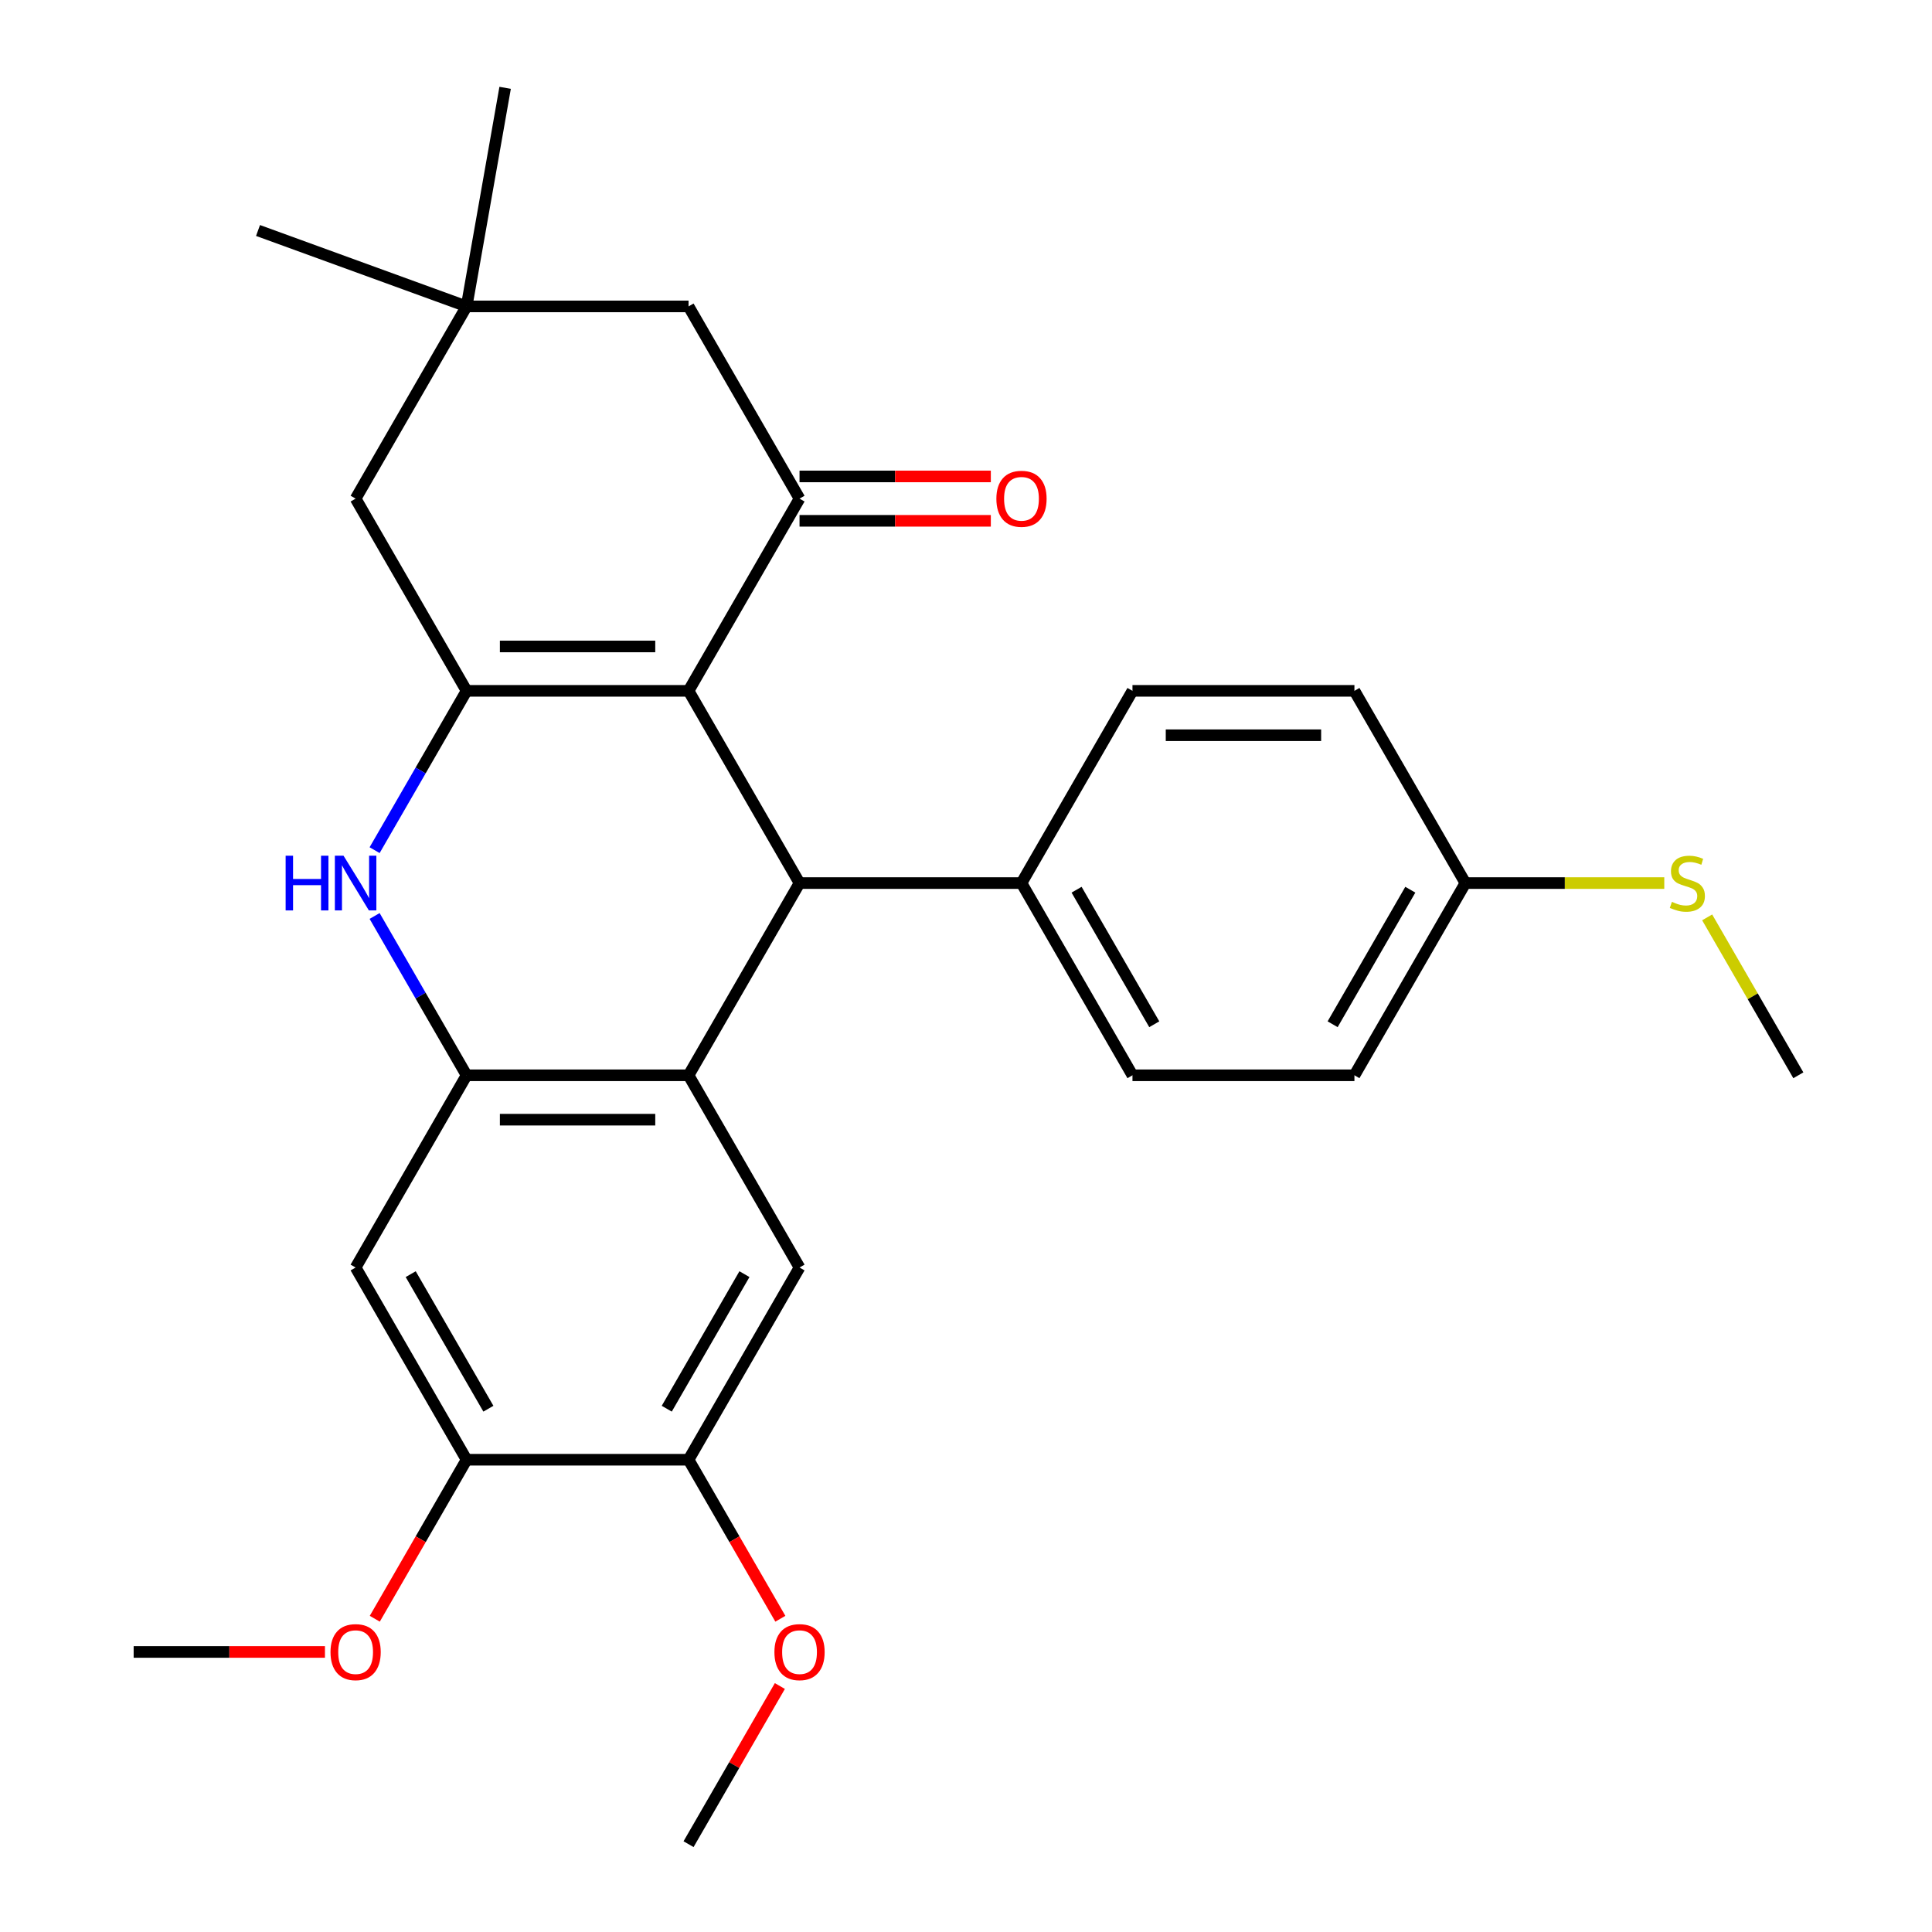 <?xml version='1.0' encoding='iso-8859-1'?>
<svg version='1.1' baseProfile='full'
              xmlns='http://www.w3.org/2000/svg'
                      xmlns:rdkit='http://www.rdkit.org/xml'
                      xmlns:xlink='http://www.w3.org/1999/xlink'
                  xml:space='preserve'
width='1000px' height='1000px' viewBox='0 0 1000 1000'>
<!-- END OF HEADER -->
<rect style='opacity:1.0;fill:#FFFFFF;stroke:none' width='1000' height='1000' x='0' y='0'> </rect>
<path class='bond-0' d='M 356.393,357.582 L 241.507,357.582' style='fill:none;fill-rule:evenodd;stroke:#000000;stroke-width:6px;stroke-linecap:butt;stroke-linejoin:miter;stroke-opacity:1' />
<path class='bond-0' d='M 339.16,334.605 L 258.74,334.605' style='fill:none;fill-rule:evenodd;stroke:#000000;stroke-width:6px;stroke-linecap:butt;stroke-linejoin:miter;stroke-opacity:1' />
<path class='bond-2' d='M 356.393,357.582 L 413.836,457.076' style='fill:none;fill-rule:evenodd;stroke:#000000;stroke-width:6px;stroke-linecap:butt;stroke-linejoin:miter;stroke-opacity:1' />
<path class='bond-5' d='M 356.393,357.582 L 413.836,258.089' style='fill:none;fill-rule:evenodd;stroke:#000000;stroke-width:6px;stroke-linecap:butt;stroke-linejoin:miter;stroke-opacity:1' />
<path class='bond-3' d='M 241.507,357.582 L 217.703,398.813' style='fill:none;fill-rule:evenodd;stroke:#000000;stroke-width:6px;stroke-linecap:butt;stroke-linejoin:miter;stroke-opacity:1' />
<path class='bond-3' d='M 217.703,398.813 L 193.898,440.044' style='fill:none;fill-rule:evenodd;stroke:#0000FF;stroke-width:6px;stroke-linecap:butt;stroke-linejoin:miter;stroke-opacity:1' />
<path class='bond-10' d='M 241.507,357.582 L 184.065,258.089' style='fill:none;fill-rule:evenodd;stroke:#000000;stroke-width:6px;stroke-linecap:butt;stroke-linejoin:miter;stroke-opacity:1' />
<path class='bond-1' d='M 356.393,556.57 L 413.836,457.076' style='fill:none;fill-rule:evenodd;stroke:#000000;stroke-width:6px;stroke-linecap:butt;stroke-linejoin:miter;stroke-opacity:1' />
<path class='bond-4' d='M 356.393,556.57 L 241.507,556.57' style='fill:none;fill-rule:evenodd;stroke:#000000;stroke-width:6px;stroke-linecap:butt;stroke-linejoin:miter;stroke-opacity:1' />
<path class='bond-4' d='M 339.16,579.547 L 258.74,579.547' style='fill:none;fill-rule:evenodd;stroke:#000000;stroke-width:6px;stroke-linecap:butt;stroke-linejoin:miter;stroke-opacity:1' />
<path class='bond-6' d='M 356.393,556.57 L 413.836,656.064' style='fill:none;fill-rule:evenodd;stroke:#000000;stroke-width:6px;stroke-linecap:butt;stroke-linejoin:miter;stroke-opacity:1' />
<path class='bond-13' d='M 413.836,457.076 L 528.721,457.076' style='fill:none;fill-rule:evenodd;stroke:#000000;stroke-width:6px;stroke-linecap:butt;stroke-linejoin:miter;stroke-opacity:1' />
<path class='bond-29' d='M 193.898,474.108 L 217.703,515.339' style='fill:none;fill-rule:evenodd;stroke:#0000FF;stroke-width:6px;stroke-linecap:butt;stroke-linejoin:miter;stroke-opacity:1' />
<path class='bond-29' d='M 217.703,515.339 L 241.507,556.57' style='fill:none;fill-rule:evenodd;stroke:#000000;stroke-width:6px;stroke-linecap:butt;stroke-linejoin:miter;stroke-opacity:1' />
<path class='bond-7' d='M 241.507,556.57 L 184.065,656.064' style='fill:none;fill-rule:evenodd;stroke:#000000;stroke-width:6px;stroke-linecap:butt;stroke-linejoin:miter;stroke-opacity:1' />
<path class='bond-12' d='M 413.836,258.089 L 356.393,158.595' style='fill:none;fill-rule:evenodd;stroke:#000000;stroke-width:6px;stroke-linecap:butt;stroke-linejoin:miter;stroke-opacity:1' />
<path class='bond-14' d='M 413.836,269.577 L 463.343,269.577' style='fill:none;fill-rule:evenodd;stroke:#000000;stroke-width:6px;stroke-linecap:butt;stroke-linejoin:miter;stroke-opacity:1' />
<path class='bond-14' d='M 463.343,269.577 L 512.849,269.577' style='fill:none;fill-rule:evenodd;stroke:#FF0000;stroke-width:6px;stroke-linecap:butt;stroke-linejoin:miter;stroke-opacity:1' />
<path class='bond-14' d='M 413.836,246.6 L 463.343,246.6' style='fill:none;fill-rule:evenodd;stroke:#000000;stroke-width:6px;stroke-linecap:butt;stroke-linejoin:miter;stroke-opacity:1' />
<path class='bond-14' d='M 463.343,246.6 L 512.849,246.6' style='fill:none;fill-rule:evenodd;stroke:#FF0000;stroke-width:6px;stroke-linecap:butt;stroke-linejoin:miter;stroke-opacity:1' />
<path class='bond-8' d='M 413.836,656.064 L 356.393,755.558' style='fill:none;fill-rule:evenodd;stroke:#000000;stroke-width:6px;stroke-linecap:butt;stroke-linejoin:miter;stroke-opacity:1' />
<path class='bond-8' d='M 385.321,659.499 L 345.111,729.145' style='fill:none;fill-rule:evenodd;stroke:#000000;stroke-width:6px;stroke-linecap:butt;stroke-linejoin:miter;stroke-opacity:1' />
<path class='bond-31' d='M 184.065,656.064 L 241.507,755.558' style='fill:none;fill-rule:evenodd;stroke:#000000;stroke-width:6px;stroke-linecap:butt;stroke-linejoin:miter;stroke-opacity:1' />
<path class='bond-31' d='M 212.58,659.499 L 252.79,729.145' style='fill:none;fill-rule:evenodd;stroke:#000000;stroke-width:6px;stroke-linecap:butt;stroke-linejoin:miter;stroke-opacity:1' />
<path class='bond-9' d='M 356.393,755.558 L 241.507,755.558' style='fill:none;fill-rule:evenodd;stroke:#000000;stroke-width:6px;stroke-linecap:butt;stroke-linejoin:miter;stroke-opacity:1' />
<path class='bond-19' d='M 356.393,755.558 L 380.151,796.709' style='fill:none;fill-rule:evenodd;stroke:#000000;stroke-width:6px;stroke-linecap:butt;stroke-linejoin:miter;stroke-opacity:1' />
<path class='bond-19' d='M 380.151,796.709 L 403.91,837.859' style='fill:none;fill-rule:evenodd;stroke:#FF0000;stroke-width:6px;stroke-linecap:butt;stroke-linejoin:miter;stroke-opacity:1' />
<path class='bond-20' d='M 241.507,755.558 L 217.749,796.709' style='fill:none;fill-rule:evenodd;stroke:#000000;stroke-width:6px;stroke-linecap:butt;stroke-linejoin:miter;stroke-opacity:1' />
<path class='bond-20' d='M 217.749,796.709 L 193.991,837.859' style='fill:none;fill-rule:evenodd;stroke:#FF0000;stroke-width:6px;stroke-linecap:butt;stroke-linejoin:miter;stroke-opacity:1' />
<path class='bond-28' d='M 184.065,258.089 L 241.507,158.595' style='fill:none;fill-rule:evenodd;stroke:#000000;stroke-width:6px;stroke-linecap:butt;stroke-linejoin:miter;stroke-opacity:1' />
<path class='bond-11' d='M 241.507,158.595 L 356.393,158.595' style='fill:none;fill-rule:evenodd;stroke:#000000;stroke-width:6px;stroke-linecap:butt;stroke-linejoin:miter;stroke-opacity:1' />
<path class='bond-23' d='M 241.507,158.595 L 133.55,119.302' style='fill:none;fill-rule:evenodd;stroke:#000000;stroke-width:6px;stroke-linecap:butt;stroke-linejoin:miter;stroke-opacity:1' />
<path class='bond-24' d='M 241.507,158.595 L 261.457,45.455' style='fill:none;fill-rule:evenodd;stroke:#000000;stroke-width:6px;stroke-linecap:butt;stroke-linejoin:miter;stroke-opacity:1' />
<path class='bond-15' d='M 528.721,457.076 L 586.164,556.57' style='fill:none;fill-rule:evenodd;stroke:#000000;stroke-width:6px;stroke-linecap:butt;stroke-linejoin:miter;stroke-opacity:1' />
<path class='bond-15' d='M 557.237,460.512 L 597.447,530.157' style='fill:none;fill-rule:evenodd;stroke:#000000;stroke-width:6px;stroke-linecap:butt;stroke-linejoin:miter;stroke-opacity:1' />
<path class='bond-16' d='M 528.721,457.076 L 586.164,357.582' style='fill:none;fill-rule:evenodd;stroke:#000000;stroke-width:6px;stroke-linecap:butt;stroke-linejoin:miter;stroke-opacity:1' />
<path class='bond-21' d='M 586.164,556.57 L 701.05,556.57' style='fill:none;fill-rule:evenodd;stroke:#000000;stroke-width:6px;stroke-linecap:butt;stroke-linejoin:miter;stroke-opacity:1' />
<path class='bond-22' d='M 586.164,357.582 L 701.05,357.582' style='fill:none;fill-rule:evenodd;stroke:#000000;stroke-width:6px;stroke-linecap:butt;stroke-linejoin:miter;stroke-opacity:1' />
<path class='bond-22' d='M 603.397,380.56 L 683.817,380.56' style='fill:none;fill-rule:evenodd;stroke:#000000;stroke-width:6px;stroke-linecap:butt;stroke-linejoin:miter;stroke-opacity:1' />
<path class='bond-17' d='M 758.493,457.076 L 701.05,357.582' style='fill:none;fill-rule:evenodd;stroke:#000000;stroke-width:6px;stroke-linecap:butt;stroke-linejoin:miter;stroke-opacity:1' />
<path class='bond-18' d='M 758.493,457.076 L 809.959,457.076' style='fill:none;fill-rule:evenodd;stroke:#000000;stroke-width:6px;stroke-linecap:butt;stroke-linejoin:miter;stroke-opacity:1' />
<path class='bond-18' d='M 809.959,457.076 L 861.426,457.076' style='fill:none;fill-rule:evenodd;stroke:#CCCC00;stroke-width:6px;stroke-linecap:butt;stroke-linejoin:miter;stroke-opacity:1' />
<path class='bond-30' d='M 758.493,457.076 L 701.05,556.57' style='fill:none;fill-rule:evenodd;stroke:#000000;stroke-width:6px;stroke-linecap:butt;stroke-linejoin:miter;stroke-opacity:1' />
<path class='bond-30' d='M 729.977,460.512 L 689.767,530.157' style='fill:none;fill-rule:evenodd;stroke:#000000;stroke-width:6px;stroke-linecap:butt;stroke-linejoin:miter;stroke-opacity:1' />
<path class='bond-25' d='M 883.627,474.828 L 907.224,515.699' style='fill:none;fill-rule:evenodd;stroke:#CCCC00;stroke-width:6px;stroke-linecap:butt;stroke-linejoin:miter;stroke-opacity:1' />
<path class='bond-25' d='M 907.224,515.699 L 930.821,556.57' style='fill:none;fill-rule:evenodd;stroke:#000000;stroke-width:6px;stroke-linecap:butt;stroke-linejoin:miter;stroke-opacity:1' />
<path class='bond-26' d='M 403.656,872.684 L 380.024,913.615' style='fill:none;fill-rule:evenodd;stroke:#FF0000;stroke-width:6px;stroke-linecap:butt;stroke-linejoin:miter;stroke-opacity:1' />
<path class='bond-26' d='M 380.024,913.615 L 356.393,954.545' style='fill:none;fill-rule:evenodd;stroke:#000000;stroke-width:6px;stroke-linecap:butt;stroke-linejoin:miter;stroke-opacity:1' />
<path class='bond-27' d='M 168.192,855.052 L 118.686,855.052' style='fill:none;fill-rule:evenodd;stroke:#FF0000;stroke-width:6px;stroke-linecap:butt;stroke-linejoin:miter;stroke-opacity:1' />
<path class='bond-27' d='M 118.686,855.052 L 69.179,855.052' style='fill:none;fill-rule:evenodd;stroke:#000000;stroke-width:6px;stroke-linecap:butt;stroke-linejoin:miter;stroke-opacity:1' />
<path  class='atom-4' d='M 147.845 442.916
L 151.685 442.916
L 151.685 454.956
L 166.165 454.956
L 166.165 442.916
L 170.005 442.916
L 170.005 471.236
L 166.165 471.236
L 166.165 458.156
L 151.685 458.156
L 151.685 471.236
L 147.845 471.236
L 147.845 442.916
' fill='#0000FF'/>
<path  class='atom-4' d='M 177.805 442.916
L 187.085 457.916
Q 188.005 459.396, 189.485 462.076
Q 190.965 464.756, 191.045 464.916
L 191.045 442.916
L 194.805 442.916
L 194.805 471.236
L 190.925 471.236
L 180.965 454.836
Q 179.805 452.916, 178.565 450.716
Q 177.365 448.516, 177.005 447.836
L 177.005 471.236
L 173.325 471.236
L 173.325 442.916
L 177.805 442.916
' fill='#0000FF'/>
<path  class='atom-15' d='M 515.721 258.169
Q 515.721 251.369, 519.081 247.569
Q 522.441 243.769, 528.721 243.769
Q 535.001 243.769, 538.361 247.569
Q 541.721 251.369, 541.721 258.169
Q 541.721 265.049, 538.321 268.969
Q 534.921 272.849, 528.721 272.849
Q 522.481 272.849, 519.081 268.969
Q 515.721 265.089, 515.721 258.169
M 528.721 269.649
Q 533.041 269.649, 535.361 266.769
Q 537.721 263.849, 537.721 258.169
Q 537.721 252.609, 535.361 249.809
Q 533.041 246.969, 528.721 246.969
Q 524.401 246.969, 522.041 249.769
Q 519.721 252.569, 519.721 258.169
Q 519.721 263.889, 522.041 266.769
Q 524.401 269.649, 528.721 269.649
' fill='#FF0000'/>
<path  class='atom-19' d='M 865.378 466.796
Q 865.698 466.916, 867.018 467.476
Q 868.338 468.036, 869.778 468.396
Q 871.258 468.716, 872.698 468.716
Q 875.378 468.716, 876.938 467.436
Q 878.498 466.116, 878.498 463.836
Q 878.498 462.276, 877.698 461.316
Q 876.938 460.356, 875.738 459.836
Q 874.538 459.316, 872.538 458.716
Q 870.018 457.956, 868.498 457.236
Q 867.018 456.516, 865.938 454.996
Q 864.898 453.476, 864.898 450.916
Q 864.898 447.356, 867.298 445.156
Q 869.738 442.956, 874.538 442.956
Q 877.818 442.956, 881.538 444.516
L 880.618 447.596
Q 877.218 446.196, 874.658 446.196
Q 871.898 446.196, 870.378 447.356
Q 868.858 448.476, 868.898 450.436
Q 868.898 451.956, 869.658 452.876
Q 870.458 453.796, 871.578 454.316
Q 872.738 454.836, 874.658 455.436
Q 877.218 456.236, 878.738 457.036
Q 880.258 457.836, 881.338 459.476
Q 882.458 461.076, 882.458 463.836
Q 882.458 467.756, 879.818 469.876
Q 877.218 471.956, 872.858 471.956
Q 870.338 471.956, 868.418 471.396
Q 866.538 470.876, 864.298 469.956
L 865.378 466.796
' fill='#CCCC00'/>
<path  class='atom-20' d='M 400.836 855.132
Q 400.836 848.332, 404.196 844.532
Q 407.556 840.732, 413.836 840.732
Q 420.116 840.732, 423.476 844.532
Q 426.836 848.332, 426.836 855.132
Q 426.836 862.012, 423.436 865.932
Q 420.036 869.812, 413.836 869.812
Q 407.596 869.812, 404.196 865.932
Q 400.836 862.052, 400.836 855.132
M 413.836 866.612
Q 418.156 866.612, 420.476 863.732
Q 422.836 860.812, 422.836 855.132
Q 422.836 849.572, 420.476 846.772
Q 418.156 843.932, 413.836 843.932
Q 409.516 843.932, 407.156 846.732
Q 404.836 849.532, 404.836 855.132
Q 404.836 860.852, 407.156 863.732
Q 409.516 866.612, 413.836 866.612
' fill='#FF0000'/>
<path  class='atom-21' d='M 171.065 855.132
Q 171.065 848.332, 174.425 844.532
Q 177.785 840.732, 184.065 840.732
Q 190.345 840.732, 193.705 844.532
Q 197.065 848.332, 197.065 855.132
Q 197.065 862.012, 193.665 865.932
Q 190.265 869.812, 184.065 869.812
Q 177.825 869.812, 174.425 865.932
Q 171.065 862.052, 171.065 855.132
M 184.065 866.612
Q 188.385 866.612, 190.705 863.732
Q 193.065 860.812, 193.065 855.132
Q 193.065 849.572, 190.705 846.772
Q 188.385 843.932, 184.065 843.932
Q 179.745 843.932, 177.385 846.732
Q 175.065 849.532, 175.065 855.132
Q 175.065 860.852, 177.385 863.732
Q 179.745 866.612, 184.065 866.612
' fill='#FF0000'/>
</svg>
